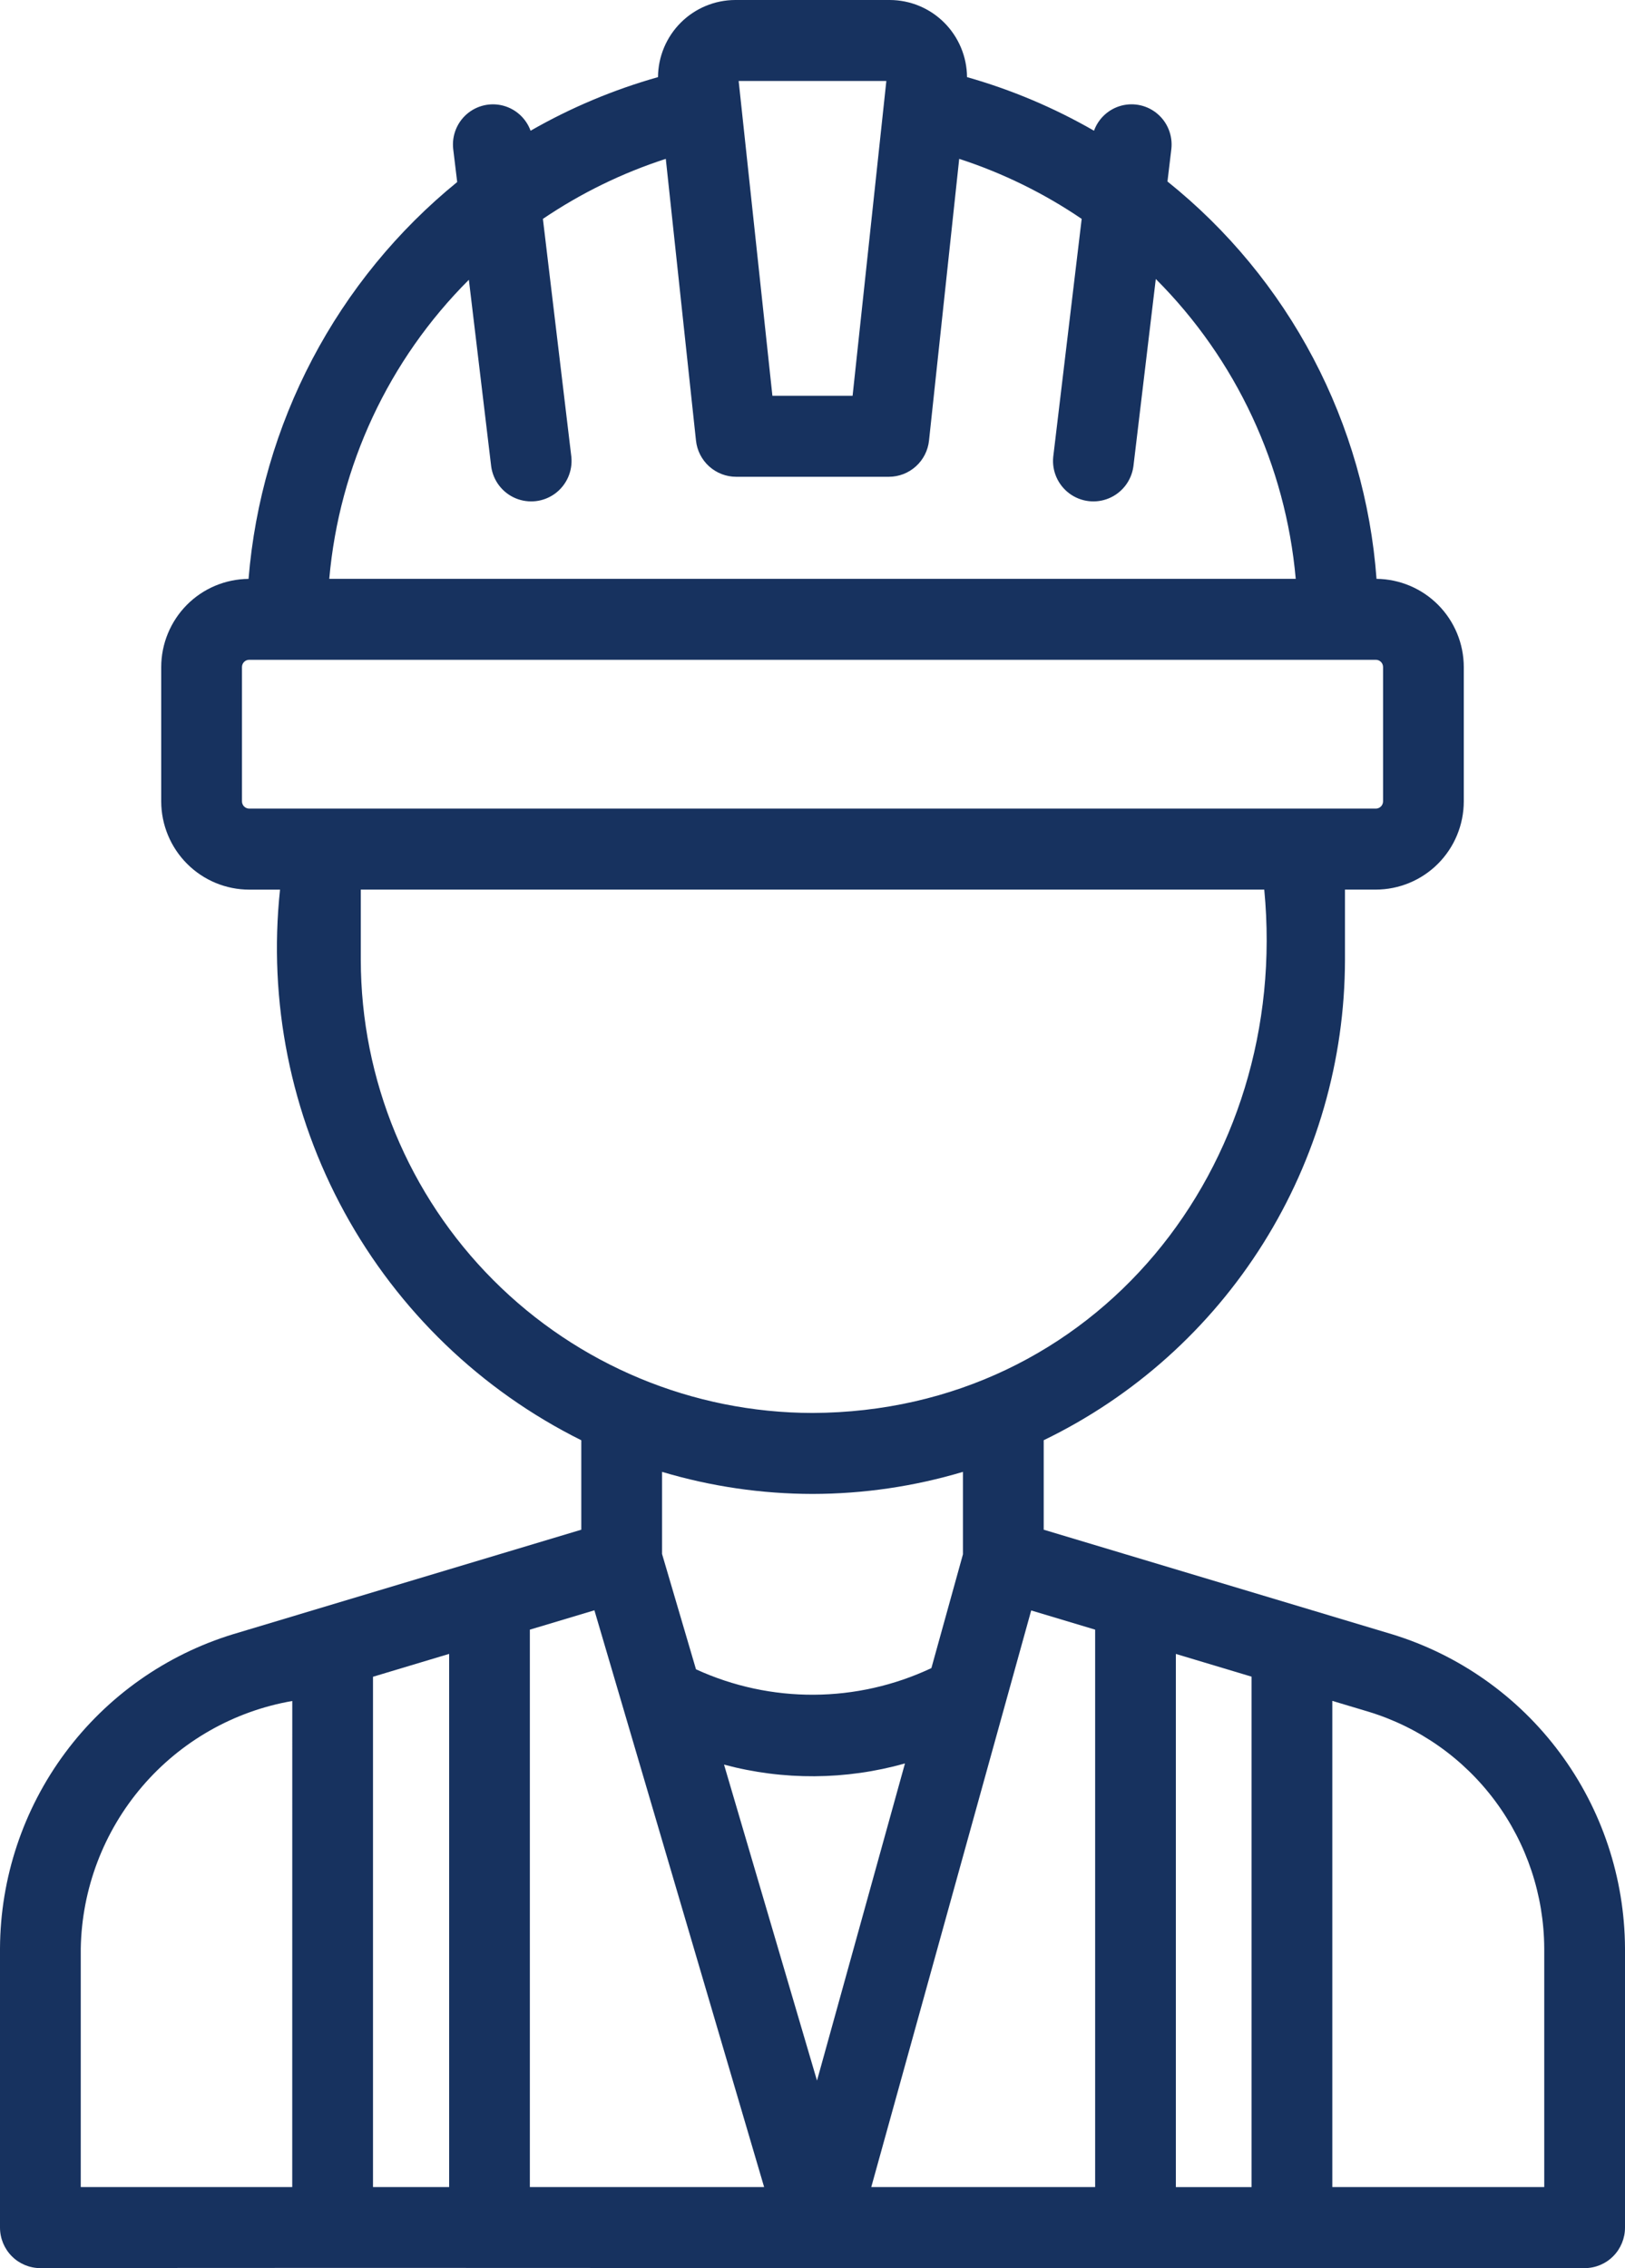 <svg width="43" height="60" viewBox="0 0 43 60" fill="none" xmlns="http://www.w3.org/2000/svg">
<path d="M36.83 43.228L27.618 40.464V38.097H27.618C30.003 36.944 32.016 35.14 33.426 32.892C34.836 30.645 35.587 28.044 35.59 25.388V23.532H36.406C37.023 23.531 37.615 23.285 38.051 22.848C38.488 22.41 38.733 21.817 38.734 21.198V17.644C38.733 17.029 38.49 16.439 38.057 16.002C37.625 15.566 37.038 15.318 36.425 15.312C36.274 13.273 35.704 11.287 34.752 9.478C33.8 7.669 32.486 6.077 30.893 4.801L30.996 3.939C31.034 3.592 30.9 3.247 30.637 3.019C30.374 2.79 30.015 2.706 29.678 2.793C29.341 2.881 29.068 3.129 28.949 3.458C27.891 2.849 26.763 2.373 25.589 2.04C25.585 1.499 25.368 0.981 24.986 0.599C24.604 0.217 24.087 0.002 23.547 0H19.453C18.914 0.002 18.396 0.217 18.014 0.599C17.632 0.981 17.415 1.499 17.412 2.04C16.234 2.373 15.101 2.849 14.04 3.458C13.92 3.13 13.648 2.882 13.311 2.794C12.974 2.706 12.615 2.79 12.351 3.019C12.088 3.248 11.954 3.592 11.992 3.939L12.098 4.816H12.097C10.518 6.101 9.215 7.694 8.266 9.498C7.318 11.302 6.743 13.28 6.577 15.313C5.963 15.318 5.376 15.565 4.943 16.002C4.511 16.439 4.267 17.029 4.266 17.645V21.199C4.267 21.818 4.513 22.411 4.949 22.848C5.385 23.286 5.977 23.532 6.594 23.533H7.41C7.095 26.486 7.691 29.466 9.116 32.07C10.541 34.674 12.728 36.778 15.382 38.098L15.382 40.464L6.17 43.228C4.392 43.772 2.833 44.871 1.723 46.367C0.613 47.862 0.009 49.675 0 51.539V58.925C0 59.209 0.113 59.482 0.313 59.683C0.513 59.884 0.785 59.997 1.068 59.997C11.259 59.979 31.749 60.01 41.931 59.997H41.932C42.215 59.997 42.487 59.884 42.687 59.683C42.887 59.482 43 59.209 43 58.925V51.539C42.991 49.675 42.388 47.862 41.277 46.367C40.167 44.871 38.608 43.772 36.83 43.228L36.83 43.228ZM33.118 44.351V57.854H31.115V43.75L33.118 44.351ZM28.979 43.108V57.853H23.055L27.287 42.6L28.979 43.108ZM21.619 55.037L19.159 46.678C20.729 47.099 22.383 47.088 23.947 46.647L21.619 55.037ZM23.454 2.142L22.561 10.469H20.439L19.546 2.142H23.454ZM12.407 7.401L12.998 12.341V12.341C13.05 12.715 13.295 13.034 13.642 13.18C13.99 13.326 14.388 13.278 14.691 13.054C14.994 12.829 15.156 12.462 15.119 12.086L14.366 5.79H14.366C15.37 5.11 16.465 4.575 17.618 4.202L18.417 11.655H18.417C18.445 11.918 18.57 12.161 18.765 12.337C18.962 12.514 19.216 12.612 19.479 12.612H23.521C23.785 12.612 24.039 12.514 24.235 12.337C24.431 12.161 24.555 11.918 24.583 11.655L25.382 4.202C26.532 4.576 27.622 5.11 28.623 5.79L27.87 12.086C27.832 12.462 27.995 12.829 28.298 13.054C28.601 13.278 28.999 13.326 29.346 13.18C29.694 13.034 29.938 12.715 29.991 12.341L30.584 7.38C32.71 9.505 34.021 12.313 34.287 15.311H8.713C8.976 12.32 10.285 9.519 12.407 7.401L12.407 7.401ZM6.403 21.198L6.403 17.644C6.404 17.538 6.489 17.453 6.594 17.453H36.407C36.512 17.453 36.597 17.538 36.598 17.644V21.198C36.597 21.304 36.512 21.389 36.407 21.389H6.594C6.489 21.389 6.404 21.304 6.403 21.198L6.403 21.198ZM9.547 25.388V23.532H33.454C34.159 30.847 28.998 37.348 21.5 37.376H21.5C18.331 37.372 15.293 36.108 13.052 33.86C10.811 31.613 9.55 28.566 9.547 25.388L9.547 25.388ZM21.5 39.518C22.848 39.516 24.189 39.32 25.481 38.934V41.115L24.646 44.125C22.675 45.053 20.397 45.065 18.417 44.157L17.519 41.106V38.934C18.811 39.32 20.152 39.516 21.5 39.518L21.5 39.518ZM15.729 42.596C16.203 44.209 19.66 55.951 20.22 57.853H14.021V43.108L15.729 42.596ZM11.885 57.853H9.87V44.354L11.885 43.749V57.853ZM2.137 51.538C2.166 49.965 2.74 48.451 3.762 47.257C4.783 46.063 6.188 45.263 7.734 44.995L7.733 57.853H2.137L2.137 51.538ZM40.863 57.853H35.255V44.992L36.217 45.28V45.28C37.556 45.689 38.73 46.517 39.566 47.643C40.402 48.769 40.856 50.134 40.863 51.538V57.853Z" fill="#17325F"/>
</svg>
